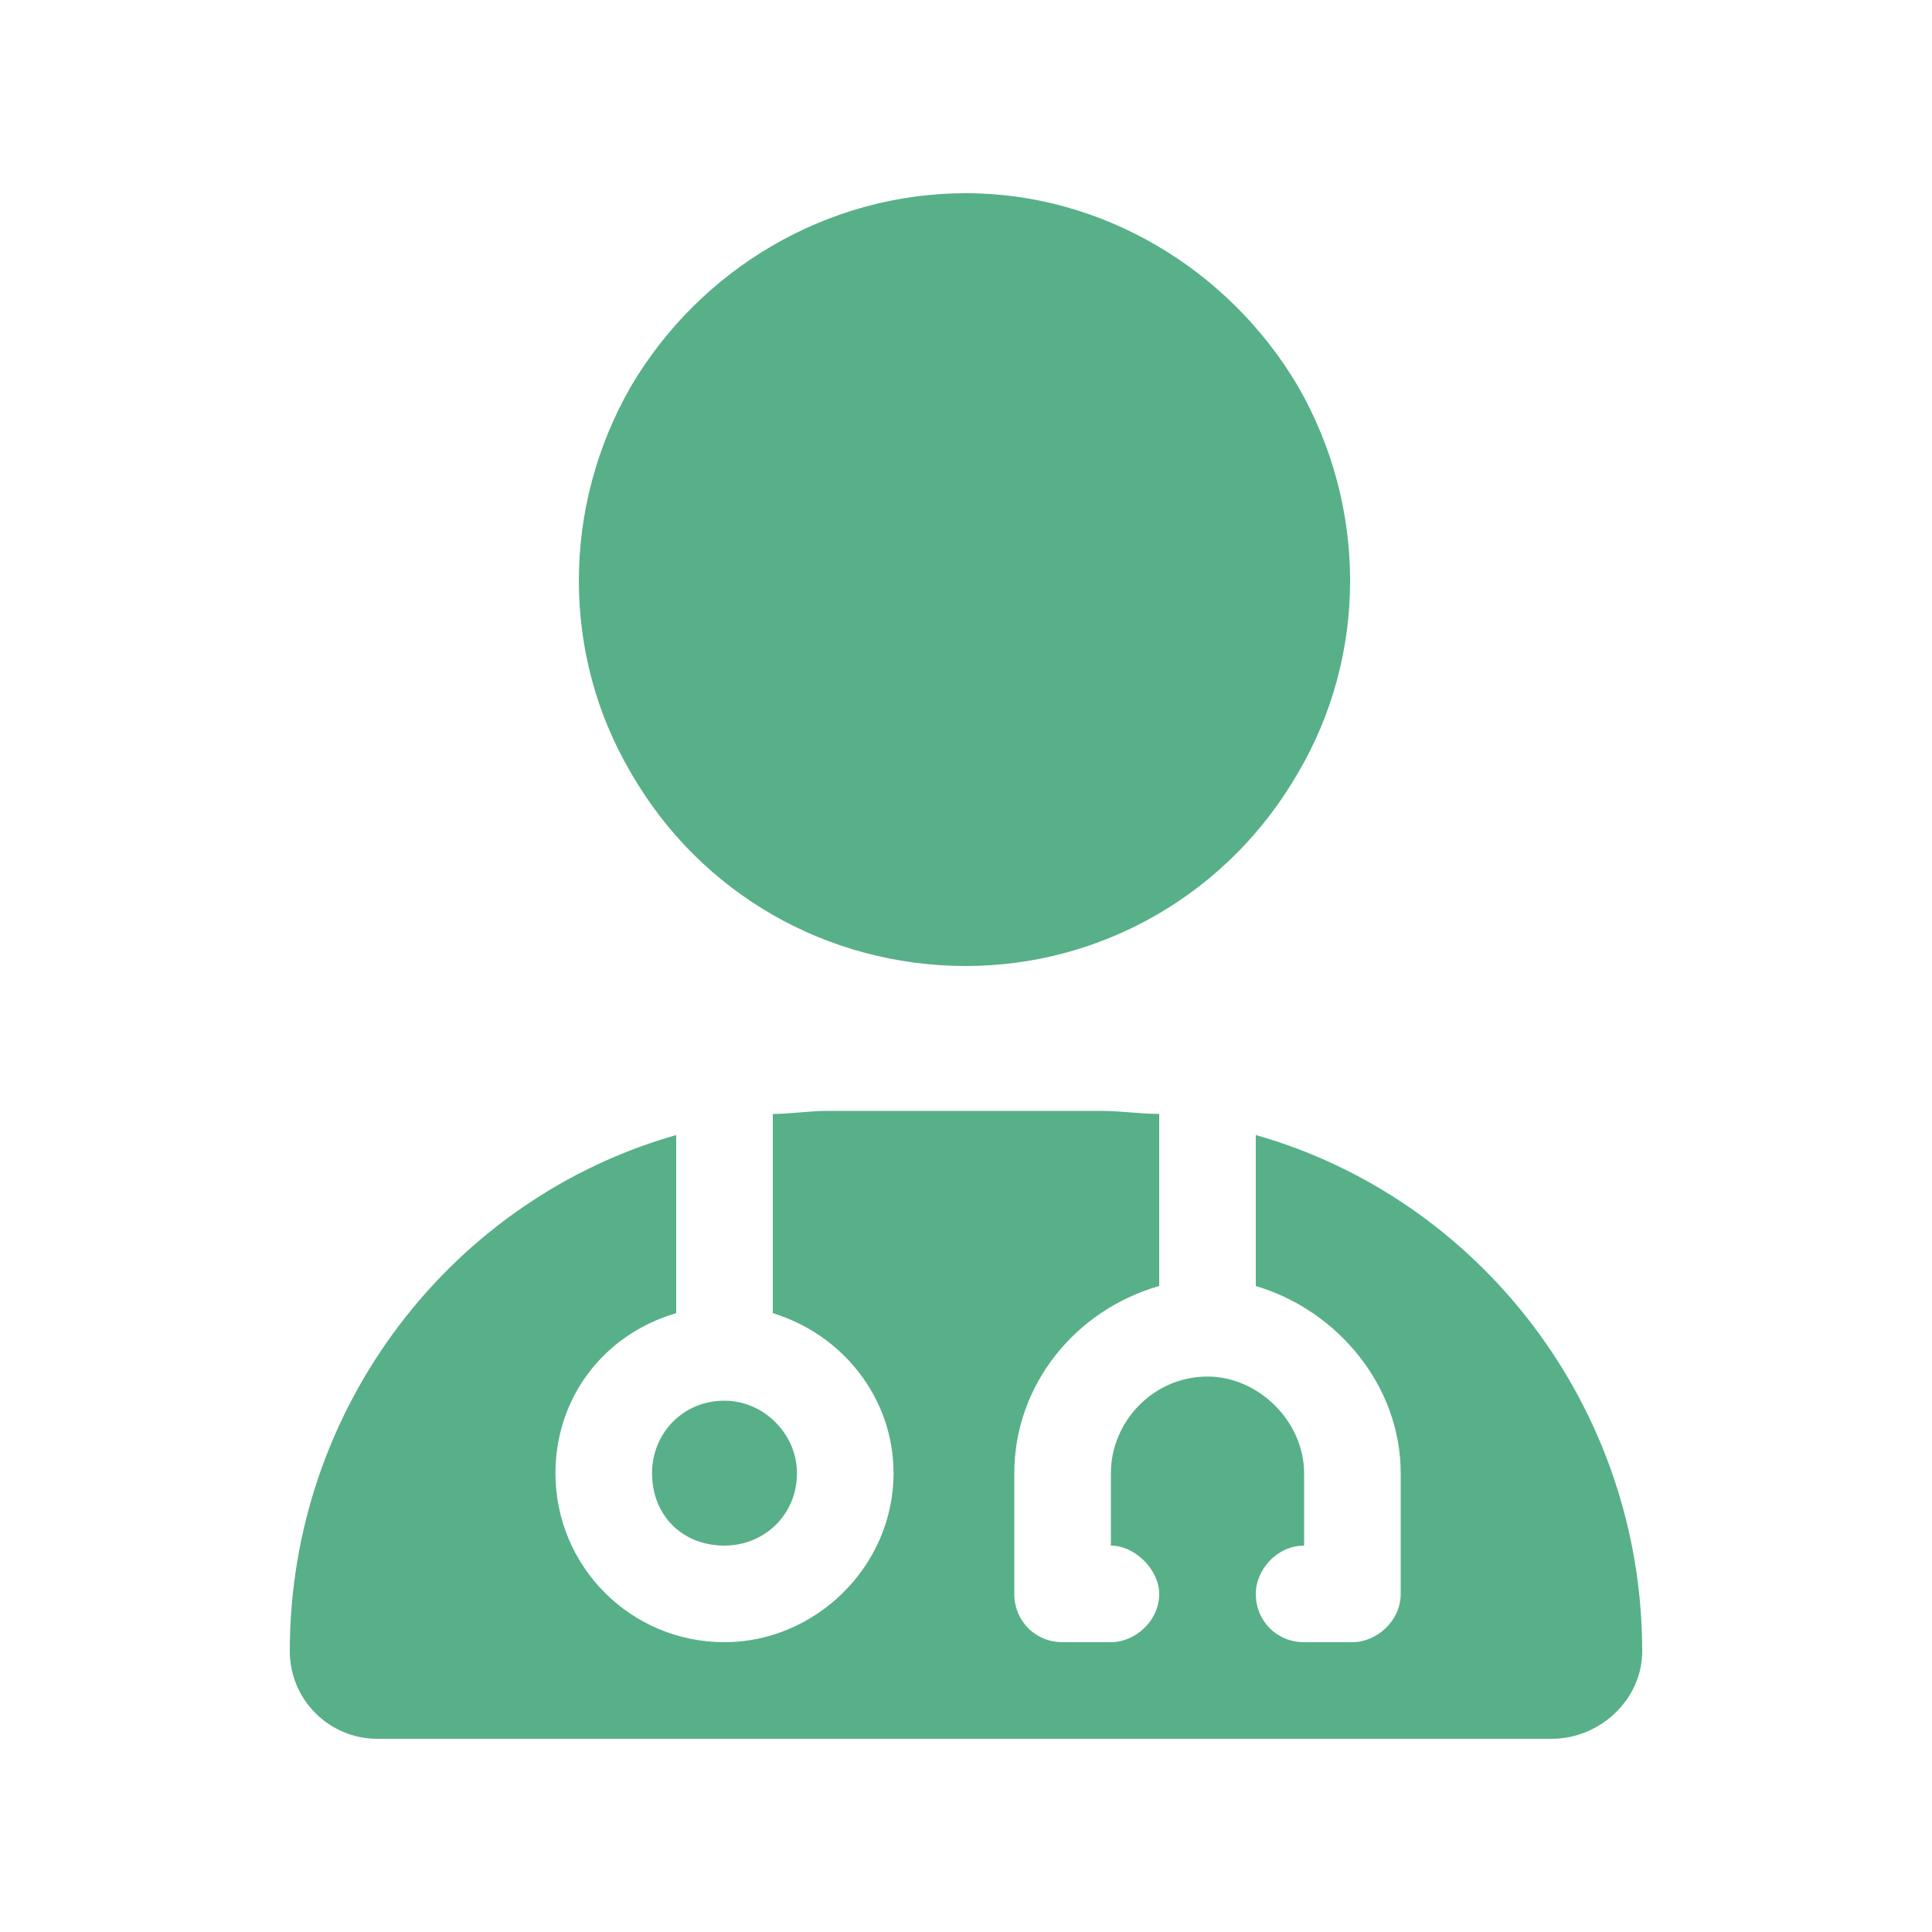<svg width="30" height="30" viewBox="0 0 30 30" fill="none" xmlns="http://www.w3.org/2000/svg">
<path d="M15 15C12.844 15 10.875 13.875 9.797 12C8.719 10.172 8.719 7.875 9.797 6C10.875 4.172 12.844 3 15 3C17.109 3 19.078 4.172 20.156 6C21.234 7.875 21.234 10.172 20.156 12C19.078 13.875 17.109 15 15 15ZM10.5 17.625V20.391C9.375 20.719 8.625 21.703 8.625 22.875C8.625 24.328 9.797 25.5 11.25 25.5C12.656 25.5 13.875 24.328 13.875 22.875C13.875 21.703 13.078 20.719 12 20.391V17.297C12.281 17.297 12.562 17.25 12.844 17.25H17.109C17.391 17.25 17.719 17.297 18 17.297V19.969C16.688 20.344 15.75 21.516 15.75 22.875V24.75C15.75 25.172 16.078 25.5 16.5 25.5H17.25C17.625 25.5 18 25.172 18 24.75C18 24.375 17.625 24 17.25 24V22.875C17.25 22.078 17.906 21.375 18.75 21.375C19.547 21.375 20.25 22.078 20.25 22.875V24C19.828 24 19.5 24.375 19.5 24.75C19.5 25.172 19.828 25.5 20.25 25.5H21C21.375 25.5 21.75 25.172 21.75 24.75V22.875C21.75 21.516 20.766 20.344 19.5 19.969V17.625C22.969 18.609 25.5 21.844 25.5 25.641C25.5 26.391 24.844 27 24.094 27H5.859C5.109 27 4.5 26.391 4.5 25.641C4.5 21.844 7.031 18.609 10.5 17.625ZM11.25 24C10.594 24 10.125 23.531 10.125 22.875C10.125 22.266 10.594 21.75 11.25 21.75C11.859 21.75 12.375 22.266 12.375 22.875C12.375 23.531 11.859 24 11.25 24Z" fill="#57B088"/>
</svg>
